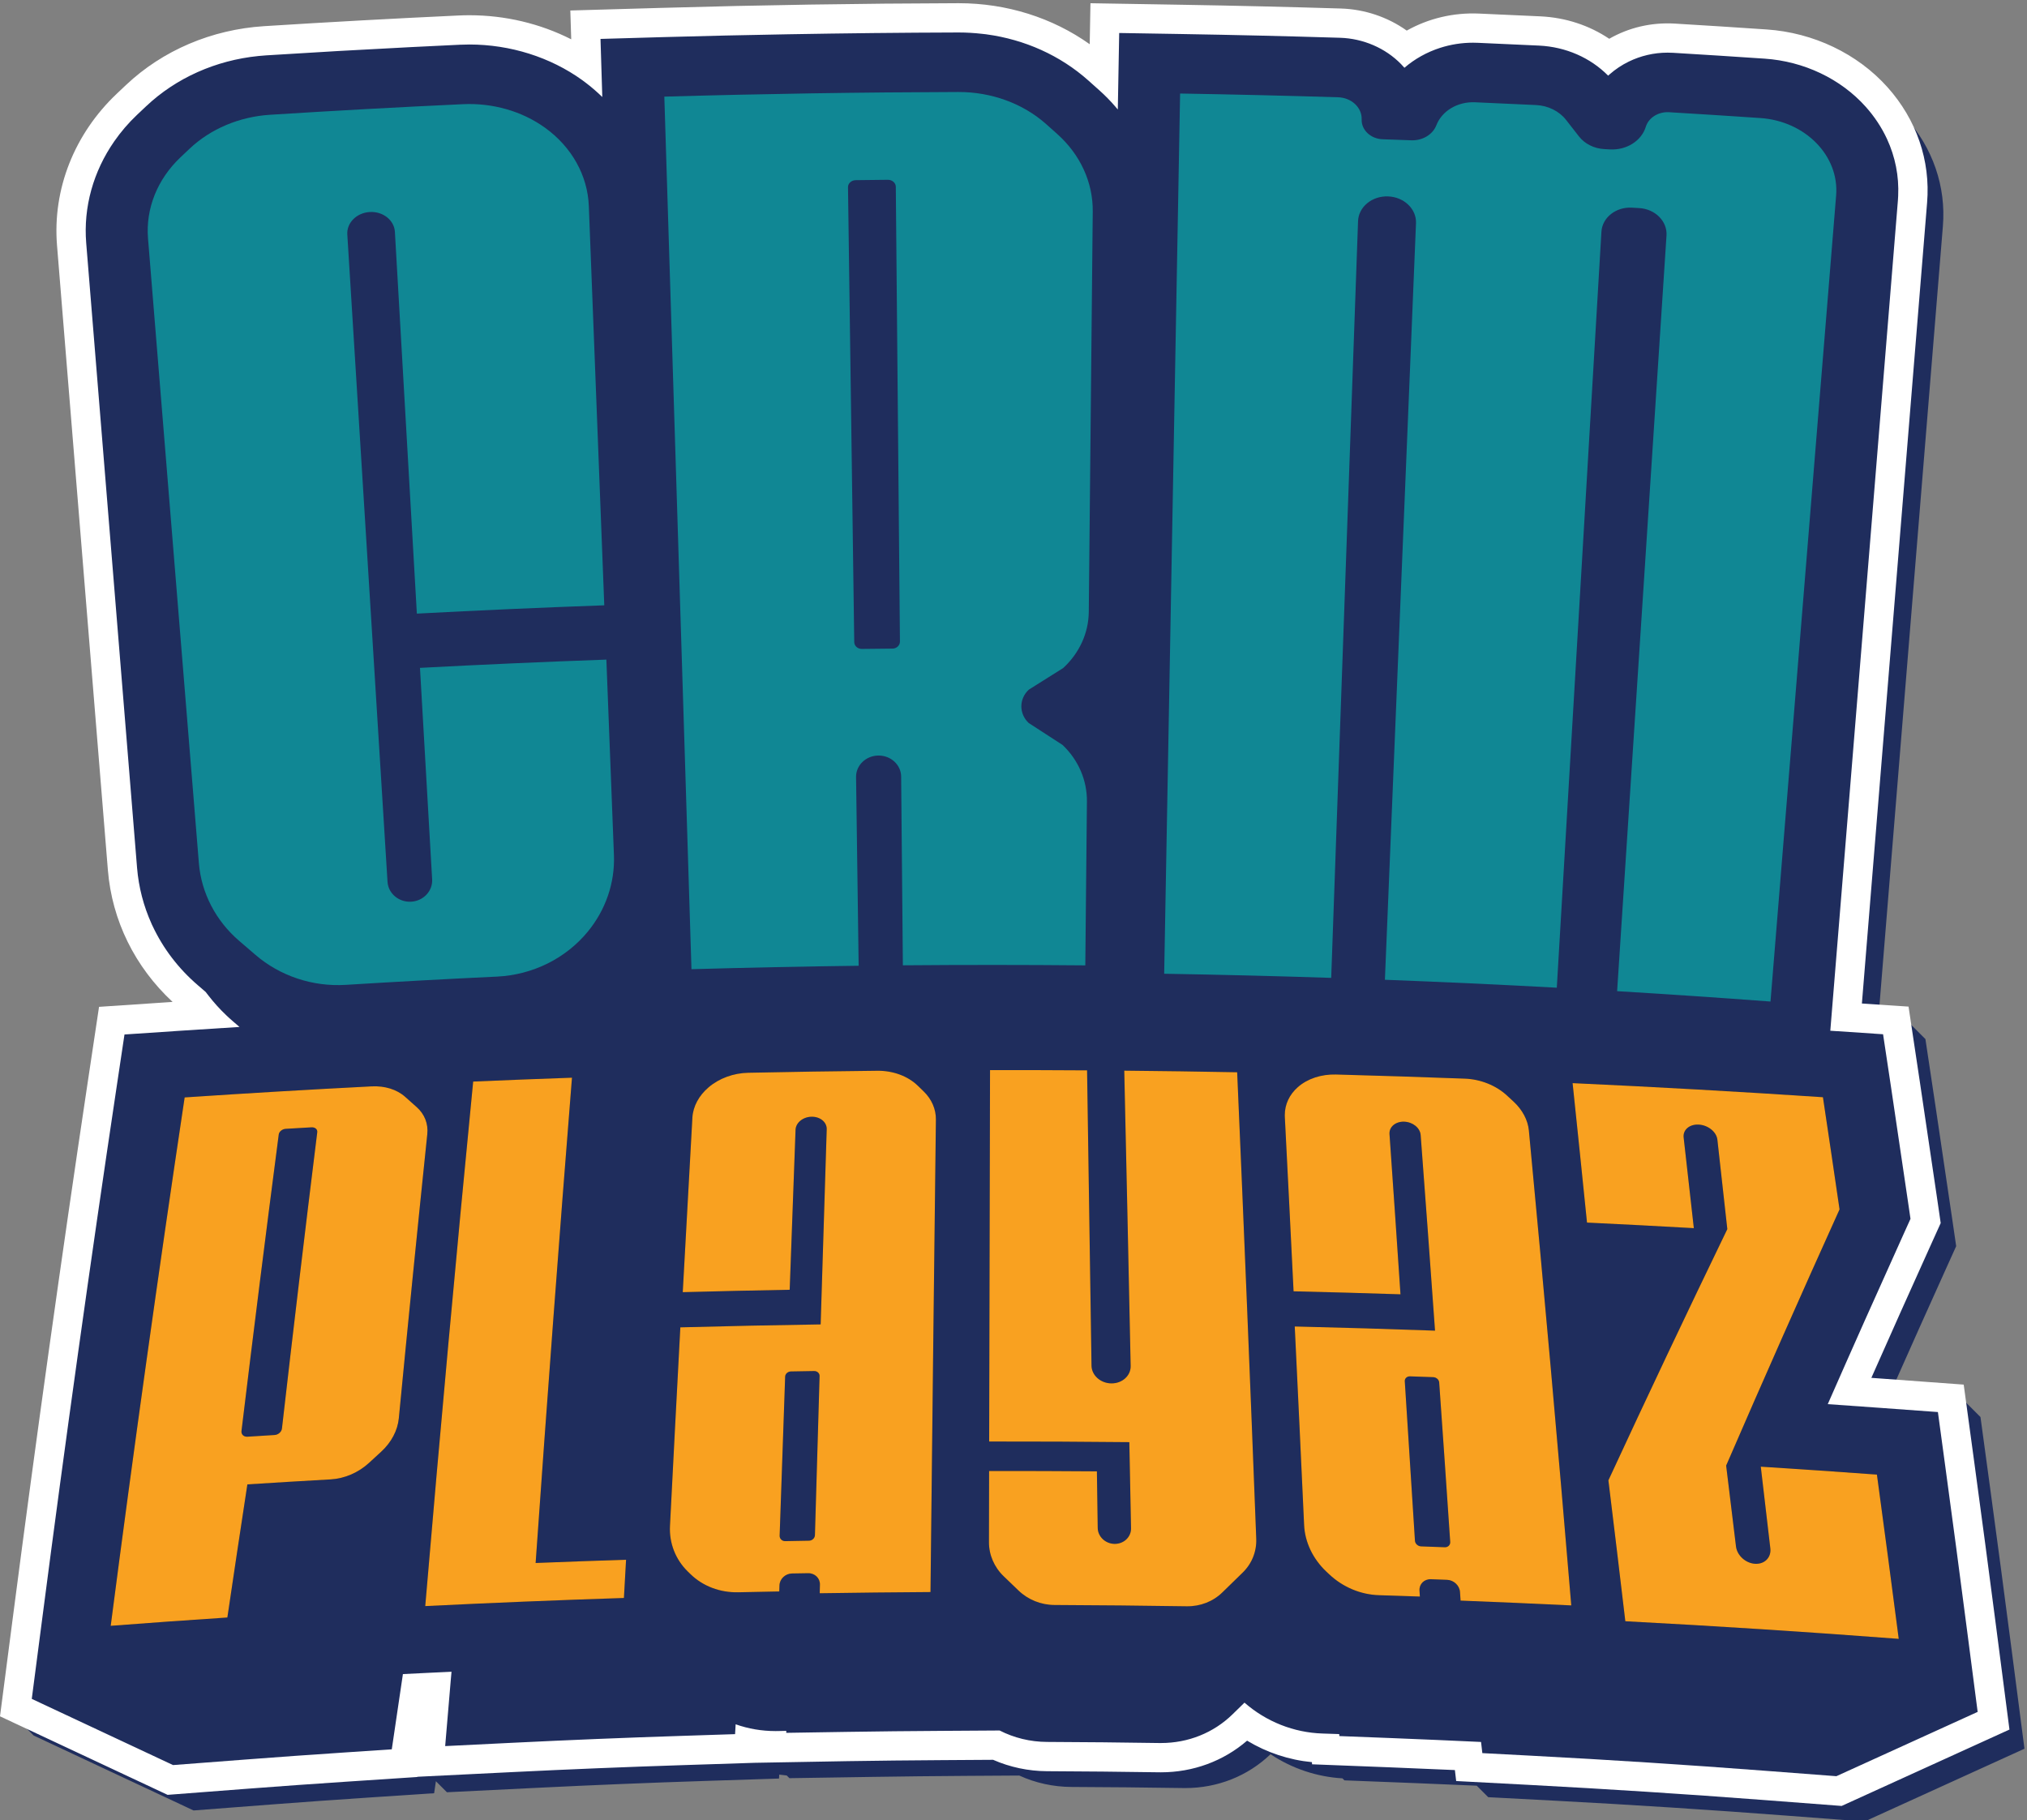 <?xml version="1.0" encoding="UTF-8" standalone="no"?>
<!DOCTYPE svg PUBLIC "-//W3C//DTD SVG 1.1//EN" "http://www.w3.org/Graphics/SVG/1.1/DTD/svg11.dtd">
<svg width="1275px" height="1145px" version="1.1" xmlns="http://www.w3.org/2000/svg" xmlns:xlink="http://www.w3.org/1999/xlink" xml:space="preserve" xmlns:serif="http://www.serif.com/" style="fill-rule:evenodd;clip-rule:evenodd;stroke-linejoin:round;stroke-miterlimit:2;">
    <rect width="100%" height="100%" fill="#808080" stroke="none"/>
    <g transform="matrix(4.167,0,0,4.167,0,0)">
        <path d="M281.44,275L305.592,264.005L303.702,249.436C302.628,241.156 301.516,232.787 300.398,224.561L298.954,213.931L295.276,210.254L285.685,209.552C288.351,203.536 291.043,197.521 293.722,191.595L295.285,188.137L294.739,184.395C293.924,178.813 293.078,173.098 292.224,167.407L290.642,156.871L286.965,153.195L283.606,152.971L293.277,34.164C293.774,28.174 291.763,22.326 287.616,17.697C287.332,17.379 287.038,17.069 286.736,16.767L286.73,16.761L283.058,13.092L283.052,13.086C278.789,8.826 272.861,6.168 266.589,5.744C262.047,5.435 257.383,5.138 252.723,4.859C252.387,4.839 252.054,4.829 251.721,4.829C248.532,4.829 245.469,5.73 242.861,7.405C239.907,5.225 236.309,3.952 232.483,3.768C229.383,3.619 226.283,3.479 223.185,3.347C222.905,3.335 222.626,3.329 222.347,3.329C218.735,3.329 215.242,4.328 212.261,6.18C209.502,3.985 205.995,2.696 202.375,2.585C194.402,2.341 186.319,2.15 178.35,2.018L165.88,1.81L165.744,9.29C160.006,4.444 152.578,1.784 144.732,1.784L144.634,1.784C129.852,1.824 114.805,2.061 99.911,2.488L87.43,2.847L87.596,8.174C82.654,5.211 76.799,3.6 70.849,3.6C70.327,3.6 69.803,3.612 69.293,3.636C59.556,4.088 49.681,4.63 39.941,5.248C33.085,5.682 26.629,8.187 21.531,12.355C20.977,12.808 20.439,13.28 19.919,13.772L18.535,15.08C12.39,20.895 9.244,28.866 9.904,36.949L17.582,131.263C18.145,138.151 21.147,144.546 26.102,149.502L28.971,152.372C28.297,152.416 27.618,152.458 26.948,152.503L16.08,153.231L14.499,163.763C10.541,190.151 6.774,217.075 3.302,243.787L1.411,258.34L5.086,262.017L29.217,273.325L40.92,272.427C45.886,272.048 50.906,271.69 55.844,271.364L65.533,270.724C65.533,270.724 65.64,269.997 65.8,268.912L67.465,270.577L81.171,269.903C89.602,269.486 98.157,269.137 106.6,268.864L117.592,268.508L117.625,267.912C118.001,267.967 118.379,268.012 118.758,268.047L119.164,268.452L131.658,268.259C136.316,268.187 141.087,268.135 145.839,268.105L153.859,268.054C156.299,269.171 158.997,269.764 161.713,269.776C167.271,269.799 172.964,269.854 178.65,269.942L178.929,269.944C183.792,269.944 188.35,268.132 191.785,264.837C195.013,266.985 198.77,268.252 202.642,268.478L202.946,268.781L213.681,269.199C216.726,269.318 219.818,269.448 222.915,269.587L224.649,271.321L234.769,271.855C246.38,272.468 258.153,273.227 269.764,274.111L281.44,275Z" style="fill:rgb(31,45,93);fill-rule:nonzero;"/>
        <path d="M300.025,245.758C298.95,237.479 297.839,229.109 296.721,220.884L295.276,210.254L284.332,209.452C283.075,209.361 281.812,209.269 280.545,209.179C283.688,202.064 286.875,194.93 290.044,187.918L291.607,184.46L291.062,180.718C290.247,175.136 289.4,169.421 288.546,163.73L286.965,153.195L279.65,152.708L289.6,30.489C290.096,24.499 288.086,18.651 283.939,14.022C279.633,9.216 273.309,6.199 266.589,5.744C262.047,5.435 257.383,5.138 252.723,4.859C252.387,4.839 252.054,4.829 251.721,4.829C248.532,4.829 245.469,5.73 242.861,7.405C239.907,5.225 236.309,3.952 232.483,3.768C229.383,3.619 226.283,3.479 223.185,3.347C222.905,3.335 222.626,3.329 222.347,3.329C218.735,3.329 215.242,4.328 212.261,6.18C209.502,3.985 205.995,2.696 202.375,2.585C194.402,2.341 186.319,2.15 178.35,2.018L165.88,1.81L165.744,9.29C160.006,4.444 152.578,1.784 144.732,1.784L144.634,1.784C129.852,1.824 114.805,2.061 99.911,2.488L87.43,2.847L87.596,8.174C82.654,5.211 76.799,3.6 70.849,3.6C70.327,3.6 69.803,3.612 69.293,3.636C59.556,4.088 49.681,4.63 39.941,5.248C32.34,5.729 25.23,8.756 19.919,13.772L18.535,15.08C12.39,20.895 9.244,28.866 9.904,36.949L17.582,131.263C18.208,138.927 21.854,145.979 27.849,151.12L28.74,151.886C28.862,152.048 28.993,152.203 29.119,152.362C28.397,152.409 27.667,152.455 26.948,152.503L16.08,153.231L14.499,163.763C10.541,190.151 6.774,217.075 3.302,243.787L1.411,258.34L25.542,269.647L37.245,268.75C42.211,268.37 47.231,268.012 52.168,267.686L61.858,267.046C61.858,267.046 63.432,256.371 63.527,255.727L64.743,255.667L63.79,266.9L77.495,266.225C85.926,265.809 94.481,265.459 102.925,265.187L113.916,264.831L113.949,264.234C114.461,264.309 114.978,264.365 115.496,264.403L115.488,264.775L127.982,264.581C132.64,264.509 137.411,264.458 142.162,264.428L150.183,264.377C152.623,265.493 155.321,266.086 158.037,266.098C163.595,266.121 169.288,266.177 174.973,266.264L175.252,266.267C180.116,266.267 184.673,264.455 188.108,261.159C191.415,263.36 195.276,264.636 199.248,264.815L199.269,265.104L210.004,265.521C213.554,265.66 217.166,265.813 220.776,265.979L220.972,267.643L231.092,268.178C242.703,268.791 254.477,269.549 266.086,270.433L277.762,271.323L301.914,260.328L300.025,245.758Z" style="fill:white;fill-rule:nonzero;"/>
        <path d="M296.93,246.161C295.87,237.962 294.757,229.602 293.629,221.304L292.527,213.178L284.105,212.565C281.391,212.362 278.651,212.17 275.901,211.983C279.623,203.514 283.408,195.029 287.203,186.633L288.389,184.007L287.973,181.168C287.151,175.528 286.304,169.819 285.462,164.194L284.25,156.141L276.285,155.61L285.411,43.499L286.491,30.232C286.509,30.011 286.518,29.791 286.529,29.571C286.669,26.594 286.088,23.668 284.839,20.973C284.034,19.237 282.954,17.598 281.616,16.104L281.615,16.103C281.615,16.103 281.615,16.102 281.614,16.102C277.85,11.896 272.293,9.255 266.376,8.855C261.795,8.543 257.138,8.247 252.537,7.971C252.403,7.963 252.268,7.964 252.133,7.961C251.996,7.957 251.858,7.948 251.721,7.948C249.639,7.948 247.642,8.433 245.869,9.296C244.821,9.806 243.853,10.45 242.993,11.206C242.911,11.278 242.829,11.347 242.749,11.421C240.063,8.708 236.353,7.077 232.333,6.884C229.239,6.735 226.145,6.595 223.051,6.463C223.025,6.462 223,6.463 222.975,6.462C222.763,6.453 222.554,6.448 222.346,6.448C220.633,6.448 218.966,6.718 217.401,7.22C215.39,7.866 213.549,8.896 211.999,10.231C211.9,10.119 211.796,10.012 211.695,9.902C211.626,9.828 211.561,9.752 211.49,9.679C209.132,7.259 205.774,5.81 202.279,5.703C194.313,5.459 186.244,5.269 178.299,5.136L168.942,4.981L168.733,16.532C168.593,16.362 168.448,16.197 168.304,16.03C167.586,15.201 166.814,14.41 165.982,13.667C165.635,13.356 165.288,13.047 164.94,12.737C164.718,12.538 164.495,12.339 164.274,12.141C160.036,8.369 154.692,5.97 148.917,5.187C148.884,5.182 148.851,5.176 148.818,5.172C148.625,5.146 148.429,5.129 148.235,5.107C147.081,4.977 145.913,4.904 144.732,4.904L144.643,4.904C136.15,4.927 127.569,5.022 118.978,5.174C112.646,5.286 106.309,5.425 99.999,5.605L95.705,5.73L90.646,5.875L90.681,7.016L90.916,14.647C90.19,13.938 89.417,13.263 88.598,12.629C88.362,12.446 88.124,12.265 87.88,12.089C83.066,8.626 77.02,6.718 70.848,6.718C70.681,6.718 70.512,6.728 70.344,6.731C70.042,6.736 69.74,6.738 69.438,6.752C66.972,6.866 64.498,6.987 62.02,7.113C54.723,7.481 47.392,7.899 40.138,8.361C39.764,8.385 39.392,8.418 39.021,8.455C32.57,9.101 26.583,11.769 22.061,16.04L21.702,16.379L20.678,17.345C19.377,18.576 18.233,19.918 17.245,21.34C14.089,25.879 12.57,31.263 13.013,36.696L16.65,81.371L20.689,131.009C20.931,133.954 21.676,136.797 22.871,139.449C22.891,139.492 22.907,139.537 22.927,139.58C22.966,139.665 23.01,139.747 23.05,139.832C24.629,143.188 26.935,146.227 29.88,148.753C30.152,148.987 30.425,149.221 30.698,149.456C30.81,149.552 30.922,149.65 31.035,149.746C31.177,149.94 31.331,150.126 31.479,150.317C32.28,151.348 33.159,152.33 34.126,153.248C34.446,153.552 34.772,153.853 35.111,154.144C35.459,154.441 35.807,154.742 36.151,155.039C33.135,155.226 30.13,155.418 27.156,155.616L18.791,156.177L17.585,164.225C13.634,190.573 9.865,217.478 6.397,244.19L4.796,256.48L26.122,266.473L37.008,265.641C41.963,265.261 46.996,264.903 51.961,264.575L59.14,264.097L60.159,257.194C60.372,255.732 60.596,254.24 60.82,252.737L64.719,252.545C65.857,252.488 67.006,252.436 68.155,252.384C68.114,252.852 68.072,253.325 68.031,253.793L67.199,263.608L77.342,263.109C85.801,262.693 94.374,262.34 102.822,262.069L110.959,261.804L111.047,260.317C112.94,260.988 114.972,261.341 117.073,261.341C117.208,261.341 117.343,261.341 117.478,261.336C117.884,261.327 118.289,261.321 118.69,261.31L118.684,261.607L127.933,261.461C132.602,261.388 137.38,261.336 142.142,261.31L150.882,261.254L150.882,261.248C153.065,262.366 155.514,262.969 158.051,262.979C163.666,263 169.369,263.057 175.005,263.145L175.254,263.145C179.351,263.145 183.183,261.612 186.047,258.815C186.65,258.222 187.253,257.635 187.856,257.047C191.137,259.922 195.301,261.575 199.648,261.711C200.48,261.737 201.317,261.763 202.154,261.794L202.174,262.095L210.124,262.402C214.605,262.579 219.118,262.776 223.563,262.984L223.76,264.669L231.257,265.064C242.898,265.677 254.694,266.436 266.324,267.325L277.2,268.152L298.527,258.446L296.93,246.161Z" style="fill:rgb(31,45,93);fill-rule:nonzero;"/>
        <path d="M222.135,266.403L231.161,266.88C242.793,267.494 254.577,268.253 266.185,269.137L277.528,270.001L300.502,259.543L298.736,245.925C297.664,237.669 296.553,229.303 295.432,221.059L294.13,211.474L284.237,210.749C282.981,210.657 281.719,210.565 280.454,210.476L278.61,210.345L279.356,208.654C282.493,201.551 285.691,194.394 288.86,187.383L290.267,184.272L289.776,180.905C288.961,175.326 288.115,169.612 287.261,163.923L285.835,154.422L278.248,153.918L278.355,152.603L288.304,30.384C288.771,24.751 286.877,19.25 282.971,14.889C278.889,10.334 272.886,7.473 266.501,7.04C261.983,6.734 257.321,6.436 252.645,6.156C249.392,5.963 246.231,6.785 243.563,8.499L242.809,8.983L242.089,8.451C239.32,6.407 235.977,5.237 232.421,5.066C229.324,4.918 226.225,4.777 223.13,4.645C219.494,4.49 215.959,5.412 212.947,7.284L212.169,7.768L211.452,7.197C208.893,5.162 205.656,3.986 202.335,3.885C194.361,3.64 186.284,3.449 178.329,3.317L167.155,3.131L166.994,12.047L164.905,10.283C159.409,5.641 152.245,3.084 144.732,3.084L144.634,3.084C129.867,3.124 114.832,3.361 99.948,3.787L88.77,4.109L88.97,10.513L86.928,9.289C82.138,6.418 76.578,4.9 70.849,4.9C70.347,4.9 69.844,4.911 69.354,4.934C59.616,5.386 49.748,5.928 40.023,6.545C32.724,7.007 25.901,9.909 20.811,14.717L19.427,16.025C13.571,21.567 10.572,29.155 11.199,36.844L18.878,131.157C19.475,138.478 22.962,145.216 28.695,150.134L29.694,150.993L29.779,151.105C29.843,151.191 29.911,151.273 29.978,151.357L31.666,153.498L17.21,154.458L15.785,163.956C11.828,190.336 8.061,217.251 4.591,243.954L2.822,257.565L25.784,268.325L37.145,267.454C42.125,267.073 47.15,266.715 52.082,266.39L60.725,265.818C61.123,263.12 62.165,256.057 62.242,255.536L62.398,254.481L66.163,254.295L65.21,265.529L77.431,264.927C85.868,264.511 94.431,264.161 102.882,263.888L112.685,263.57L112.731,262.743L114.137,262.948C114.615,263.018 115.104,263.071 115.591,263.107L116.825,263.198L116.819,263.454L127.962,263.281C132.59,263.21 137.365,263.158 142.154,263.128L150.462,263.075L150.723,263.195C152.992,264.233 155.523,264.788 158.043,264.798C163.599,264.821 169.302,264.877 174.993,264.964L175.264,264.967C179.773,264.967 184.019,263.281 187.208,260.221L187.96,259.5L188.828,260.077C191.958,262.159 195.581,263.348 199.306,263.516L200.459,263.568L200.48,263.85L210.055,264.223C213.612,264.362 217.24,264.516 220.836,264.681L221.938,264.731L222.135,266.403ZM277.997,272.644L265.988,271.729C254.4,270.847 242.636,270.089 231.024,269.475L219.81,268.883L219.615,267.227C216.387,267.081 213.142,266.945 209.953,266.82L198.058,266.357L198.034,266.032C194.581,265.702 191.237,264.593 188.249,262.788C184.673,265.877 180.097,267.566 175.252,267.566L174.962,267.564C169.272,267.477 163.579,267.421 158.031,267.398C155.243,267.386 152.441,266.792 149.909,265.678L142.171,265.728C137.389,265.757 132.623,265.809 128.002,265.881L113.958,266.13L102.967,266.486C94.53,266.758 85.982,267.108 77.559,267.523L62.996,268.24L62.991,268.274L52.254,268.983C47.33,269.308 42.314,269.666 37.344,270.046L25.301,270.969L0,259.113L2.013,243.619C5.486,216.899 9.255,189.967 13.214,163.57L14.95,152.004L26.054,151.26C20.362,145.98 16.907,138.963 16.286,131.369L8.608,37.055C7.917,28.577 11.209,20.223 17.641,14.136L19.026,12.828C24.557,7.604 31.956,4.451 39.859,3.951C49.598,3.333 59.48,2.79 69.233,2.338C69.763,2.313 70.307,2.3 70.849,2.3C76.254,2.3 81.523,3.551 86.226,5.934L86.09,1.585L99.874,1.189C114.78,0.762 129.838,0.525 144.63,0.484L144.732,0.484C151.938,0.484 158.858,2.667 164.492,6.675L164.604,0.488L178.372,0.718C186.34,0.851 194.429,1.042 202.414,1.286C205.986,1.395 209.479,2.572 212.348,4.619C215.629,2.78 219.376,1.882 223.241,2.048C226.341,2.18 229.443,2.321 232.545,2.47C236.314,2.651 239.88,3.817 242.913,5.853C245.877,4.156 249.281,3.355 252.8,3.561C257.483,3.842 262.152,4.139 266.677,4.447C273.732,4.924 280.377,8.098 284.907,13.155C289.295,18.053 291.422,24.247 290.895,30.596L281.053,151.499L288.095,151.967L289.832,163.537C290.686,169.23 291.533,174.947 292.348,180.53L292.948,184.649L291.229,188.454C288.314,194.902 285.375,201.475 282.481,208.015C283.131,208.062 283.78,208.109 284.427,208.156L296.422,209.035L298.009,220.708C299.13,228.958 300.242,237.33 301.314,245.591L303.327,261.112L277.997,272.644Z" style="fill:white;fill-rule:nonzero;"/>
        <path d="M47.89,170.933C46.044,185.84 44.266,200.748 42.561,215.66C42.504,216.17 42.005,216.609 41.448,216.644C40.081,216.73 38.714,216.81 37.346,216.901C36.79,216.936 36.39,216.548 36.452,216.039C38.256,201.111 40.133,186.188 42.077,171.266C42.135,170.827 42.613,170.449 43.138,170.418C44.438,170.343 45.732,170.267 47.032,170.191C47.562,170.166 47.947,170.494 47.89,170.933ZM62.915,167.155C62.322,166.626 61.729,166.101 61.137,165.572C59.899,164.473 58.08,163.908 56.099,164.009C46.684,164.493 37.279,165.047 27.874,165.678C23.886,192.26 20.169,218.853 16.712,245.45C22.576,245.001 28.446,244.583 34.321,244.195C35.308,237.497 36.317,230.795 37.341,224.098C41.537,223.83 45.732,223.578 49.928,223.341C52.018,223.22 54.103,222.322 55.699,220.855C56.312,220.29 56.931,219.725 57.544,219.16C59.073,217.758 60.024,215.953 60.201,214.122C61.579,199.815 63.014,185.513 64.5,171.215C64.662,169.657 64.09,168.204 62.915,167.155Z" style="fill:rgb(34,30,31);fill-rule:nonzero;"/>
        <path d="M71.426,163.284C68.843,189.676 66.431,216.072 64.19,242.472C74.183,241.979 84.181,241.571 94.18,241.247C94.288,239.323 94.396,237.399 94.505,235.475C89.954,235.621 85.403,235.785 80.853,235.966C82.563,211.542 84.392,187.12 86.34,162.7C81.368,162.875 76.396,163.069 71.426,163.284Z" style="fill:rgb(34,30,31);fill-rule:nonzero;"/>
        <path d="M123.015,231.758C123,232.217 122.599,232.595 122.11,232.6C120.92,232.621 119.729,232.641 118.539,232.666C118.05,232.676 117.671,232.308 117.686,231.849C117.957,223.84 118.237,215.837 118.518,207.828C118.534,207.405 118.929,207.052 119.402,207.047C120.561,207.022 121.721,207.006 122.885,206.986C123.353,206.976 123.727,207.314 123.717,207.738C123.478,215.746 123.244,223.75 123.015,231.758ZM139.413,164.755L138.539,163.908C137.031,162.45 134.801,161.628 132.43,161.653C125.937,161.719 119.438,161.82 112.945,161.956C110.73,162.001 108.567,162.788 106.976,164.14C106.238,164.765 105.645,165.491 105.229,166.268C104.814,167.045 104.564,167.882 104.517,168.729C104.023,177.514 103.54,186.294 103.062,195.079C108.442,194.933 113.823,194.812 119.204,194.716C119.49,186.667 119.787,178.619 120.088,170.565C120.13,169.495 121.211,168.613 122.511,168.593L122.558,168.593C123.831,168.593 124.83,169.43 124.793,170.489C124.481,180.308 124.174,190.127 123.878,199.946C116.818,200.052 109.758,200.203 102.698,200.39C102.162,210.39 101.642,220.386 101.133,230.381C101.003,232.968 101.97,235.44 103.815,237.245C103.951,237.376 104.091,237.512 104.226,237.643C106.087,239.464 108.682,240.447 111.437,240.387C113.501,240.342 115.565,240.296 117.629,240.261C117.639,239.953 117.65,239.651 117.66,239.348C117.691,238.37 118.539,237.568 119.553,237.548C120.364,237.533 121.175,237.517 121.986,237.507C123,237.487 123.8,238.264 123.769,239.237C123.759,239.671 123.748,240.105 123.738,240.533C129.311,240.447 134.884,240.387 140.458,240.352C140.712,216.573 140.988,192.8 141.274,169.021C141.295,167.448 140.634,165.935 139.413,164.755Z" style="fill:rgb(34,30,31);fill-rule:nonzero;"/>
        <path d="M167.765,208.851C169.401,208.865 170.703,207.688 170.673,206.223C170.364,191.361 170.042,176.5 169.707,161.638C175.389,161.692 181.07,161.773 186.751,161.88C187.771,185.356 188.731,208.833 189.631,232.311C189.704,234.232 188.969,236.067 187.586,237.411C186.557,238.412 185.53,239.414 184.504,240.417C183.107,241.782 181.176,242.533 179.137,242.502C172.485,242.399 165.833,242.334 159.18,242.306C157.141,242.298 155.183,241.509 153.737,240.116C152.997,239.403 152.257,238.691 151.515,237.979C150.082,236.604 149.279,234.748 149.283,232.824C149.29,229.242 149.298,225.661 149.306,222.079C154.73,222.072 160.153,222.089 165.577,222.131C165.619,224.979 165.66,227.827 165.701,230.675C165.721,231.99 166.864,233.068 168.256,233.081C169.647,233.094 170.754,232.036 170.729,230.721C170.645,226.388 170.559,222.055 170.473,217.722C163.421,217.649 156.368,217.617 149.315,217.626C149.356,198.935 149.4,180.244 149.445,161.552C154.328,161.546 159.211,161.56 164.094,161.592C164.326,176.452 164.549,191.312 164.764,206.171C164.785,207.635 166.129,208.836 167.765,208.851Z" style="fill:rgb(34,30,31);fill-rule:nonzero;"/>
        <path d="M255.684,185.415C250.31,185.11 244.935,184.83 239.558,184.573C238.847,177.556 238.123,170.538 237.385,163.522C249.986,164.102 262.583,164.81 275.172,165.647C276.02,171.291 276.855,176.937 277.679,182.582C271.863,195.449 266.158,208.342 260.562,221.26C261.062,225.327 261.557,229.395 262.047,233.462C262.211,234.823 263.492,235.995 264.919,236.086C266.355,236.177 267.391,235.137 267.233,233.767C266.757,229.652 266.276,225.538 265.79,221.424C271.635,221.794 277.479,222.193 283.321,222.621C284.444,230.886 285.542,239.152 286.614,247.419C272.866,246.372 259.108,245.485 245.343,244.759C244.507,237.667 243.656,230.577 242.788,223.486C248.654,210.816 254.638,198.173 260.739,185.561C260.245,181.06 259.746,176.559 259.239,172.058C259.108,170.884 257.842,169.861 256.428,169.781C255.033,169.702 254.014,170.57 254.146,171.726C254.665,176.289 255.177,180.852 255.684,185.415Z" style="fill:rgb(34,30,31);fill-rule:nonzero;"/>
        <path d="M218.088,233.589C216.898,233.543 215.707,233.503 214.517,233.458C214.033,233.443 213.612,233.054 213.586,232.595C213.087,224.572 212.572,216.548 212.052,208.524C212.026,208.101 212.385,207.768 212.858,207.788C214.018,207.823 215.177,207.864 216.336,207.909C216.809,207.924 217.215,208.282 217.246,208.706C217.813,216.735 218.369,224.758 218.91,232.787C218.941,233.246 218.572,233.609 218.088,233.589ZM230.784,170.676C230.633,169.097 229.807,167.544 228.46,166.298C228.138,166.001 227.816,165.703 227.493,165.405C225.83,163.867 223.5,162.934 221.135,162.844C214.641,162.602 208.148,162.395 201.654,162.218C199.44,162.163 197.36,162.849 195.91,164.125C194.636,165.244 193.939,166.737 193.939,168.325C193.939,168.416 193.939,168.512 193.944,168.608C194.397,177.388 194.833,186.168 195.265,194.948C200.646,195.074 206.022,195.226 211.403,195.402C210.862,187.338 210.311,179.269 209.744,171.205C209.671,170.131 210.659,169.299 211.959,169.339C212.609,169.364 213.212,169.596 213.659,169.959C214.111,170.328 214.408,170.817 214.449,171.356C215.193,181.201 215.915,191.045 216.617,200.889C209.562,200.637 202.502,200.425 195.442,200.259C195.925,210.249 196.398,220.24 196.856,230.235C196.975,232.822 198.182,235.349 200.204,237.26C200.355,237.401 200.506,237.543 200.651,237.679C202.694,239.605 205.387,240.74 208.143,240.826C210.202,240.891 212.266,240.962 214.329,241.032C214.314,240.73 214.293,240.422 214.272,240.12C214.215,239.141 214.985,238.38 215.998,238.415L218.432,238.506C219.445,238.541 220.319,239.363 220.386,240.342C220.412,240.775 220.443,241.209 220.475,241.643C226.043,241.86 231.611,242.102 237.184,242.369C235.188,218.469 233.051,194.57 230.784,170.676Z" style="fill:rgb(34,30,31);fill-rule:nonzero;"/>
        <path d="M47.89,170.933C46.044,185.84 44.266,200.748 42.561,215.66C42.504,216.17 42.005,216.609 41.448,216.644C40.081,216.73 38.714,216.81 37.346,216.901C36.79,216.936 36.39,216.548 36.452,216.039C38.256,201.111 40.133,186.188 42.077,171.266C42.135,170.827 42.613,170.449 43.138,170.418C44.438,170.343 45.732,170.267 47.032,170.191C47.562,170.166 47.947,170.494 47.89,170.933ZM62.915,167.155C62.322,166.626 61.729,166.101 61.137,165.572C59.899,164.473 58.08,163.908 56.099,164.009C46.684,164.493 37.279,165.047 27.874,165.678C23.886,192.26 20.169,218.853 16.712,245.45C22.576,245.001 28.446,244.583 34.321,244.195C35.308,237.497 36.317,230.795 37.341,224.098C41.537,223.83 45.732,223.578 49.928,223.341C52.018,223.22 54.103,222.322 55.699,220.855C56.312,220.29 56.931,219.725 57.544,219.16C59.073,217.758 60.024,215.953 60.201,214.122C61.579,199.815 63.014,185.513 64.5,171.215C64.662,169.657 64.09,168.204 62.915,167.155Z" style="fill:rgb(249,161,32);fill-rule:nonzero;"/>
        <path d="M71.426,163.284C68.843,189.676 66.431,216.072 64.19,242.472C74.183,241.979 84.181,241.571 94.18,241.247C94.288,239.323 94.396,237.399 94.505,235.475C89.954,235.621 85.403,235.785 80.853,235.966C82.563,211.542 84.392,187.12 86.34,162.7C81.368,162.875 76.396,163.069 71.426,163.284Z" style="fill:rgb(249,161,32);fill-rule:nonzero;"/>
        <path d="M123.015,231.758C123,232.217 122.599,232.595 122.11,232.6C120.92,232.621 119.729,232.641 118.539,232.666C118.05,232.676 117.671,232.308 117.686,231.849C117.957,223.84 118.237,215.837 118.518,207.828C118.534,207.405 118.929,207.052 119.402,207.047C120.561,207.022 121.721,207.006 122.885,206.986C123.353,206.976 123.727,207.314 123.717,207.738C123.478,215.746 123.244,223.75 123.015,231.758ZM139.413,164.755L138.539,163.908C137.031,162.45 134.801,161.628 132.43,161.653C125.937,161.719 119.438,161.82 112.945,161.956C110.73,162.001 108.567,162.788 106.976,164.14C106.238,164.765 105.645,165.491 105.229,166.268C104.814,167.045 104.564,167.882 104.517,168.729C104.023,177.514 103.54,186.294 103.062,195.079C108.442,194.933 113.823,194.812 119.204,194.716C119.49,186.667 119.787,178.619 120.088,170.565C120.13,169.495 121.211,168.613 122.511,168.593L122.558,168.593C123.831,168.593 124.83,169.43 124.793,170.489C124.481,180.308 124.174,190.127 123.878,199.946C116.818,200.052 109.758,200.203 102.698,200.39C102.162,210.39 101.642,220.386 101.133,230.381C101.003,232.968 101.97,235.44 103.815,237.245C103.951,237.376 104.091,237.512 104.226,237.643C106.087,239.464 108.682,240.447 111.437,240.387C113.501,240.342 115.565,240.296 117.629,240.261C117.639,239.953 117.65,239.651 117.66,239.348C117.691,238.37 118.539,237.568 119.553,237.548C120.364,237.533 121.175,237.517 121.986,237.507C123,237.487 123.8,238.264 123.769,239.237C123.759,239.671 123.748,240.105 123.738,240.533C129.311,240.447 134.884,240.387 140.458,240.352C140.712,216.573 140.988,192.8 141.274,169.021C141.295,167.448 140.634,165.935 139.413,164.755Z" style="fill:rgb(249,161,32);fill-rule:nonzero;"/>
        <path d="M167.765,208.851C169.401,208.865 170.703,207.688 170.673,206.223C170.364,191.361 170.042,176.5 169.707,161.638C175.389,161.692 181.07,161.773 186.751,161.88C187.771,185.356 188.731,208.833 189.631,232.311C189.704,234.232 188.969,236.067 187.586,237.411C186.557,238.412 185.53,239.414 184.504,240.417C183.107,241.782 181.176,242.533 179.137,242.502C172.485,242.399 165.833,242.334 159.18,242.306C157.141,242.298 155.183,241.509 153.737,240.116C152.997,239.403 152.257,238.691 151.515,237.979C150.082,236.604 149.279,234.748 149.283,232.824C149.29,229.242 149.298,225.661 149.306,222.079C154.73,222.072 160.153,222.089 165.577,222.131C165.619,224.979 165.66,227.827 165.701,230.675C165.721,231.99 166.864,233.068 168.256,233.081C169.647,233.094 170.754,232.036 170.729,230.721C170.645,226.388 170.559,222.055 170.473,217.722C163.421,217.649 156.368,217.617 149.315,217.626C149.356,198.935 149.4,180.244 149.445,161.552C154.328,161.546 159.211,161.56 164.094,161.592C164.326,176.452 164.549,191.312 164.764,206.171C164.785,207.635 166.129,208.836 167.765,208.851Z" style="fill:rgb(249,161,32);fill-rule:nonzero;"/>
        <path d="M255.684,185.415C250.31,185.11 244.935,184.83 239.558,184.573C238.847,177.556 238.123,170.538 237.385,163.522C249.986,164.102 262.583,164.81 275.172,165.647C276.02,171.291 276.855,176.937 277.679,182.582C271.863,195.449 266.158,208.342 260.562,221.26C261.062,225.327 261.557,229.395 262.047,233.462C262.211,234.823 263.492,235.995 264.919,236.086C266.355,236.177 267.391,235.137 267.233,233.767C266.757,229.652 266.276,225.538 265.79,221.424C271.635,221.794 277.479,222.193 283.321,222.621C284.444,230.886 285.542,239.152 286.614,247.419C272.866,246.372 259.108,245.485 245.343,244.759C244.507,237.667 243.656,230.577 242.788,223.486C248.654,210.816 254.638,198.173 260.739,185.561C260.245,181.06 259.746,176.559 259.239,172.058C259.108,170.884 257.842,169.861 256.428,169.781C255.033,169.702 254.014,170.57 254.146,171.726C254.665,176.289 255.177,180.852 255.684,185.415Z" style="fill:rgb(249,161,32);fill-rule:nonzero;"/>
        <path d="M218.088,233.589C216.898,233.543 215.707,233.503 214.517,233.458C214.033,233.443 213.612,233.054 213.586,232.595C213.087,224.572 212.572,216.548 212.052,208.524C212.026,208.101 212.385,207.768 212.858,207.788C214.018,207.823 215.177,207.864 216.336,207.909C216.809,207.924 217.215,208.282 217.246,208.706C217.813,216.735 218.369,224.758 218.91,232.787C218.941,233.246 218.572,233.609 218.088,233.589ZM230.784,170.676C230.633,169.097 229.807,167.544 228.46,166.298C228.138,166.001 227.816,165.703 227.493,165.405C225.83,163.867 223.5,162.934 221.135,162.844C214.641,162.602 208.148,162.395 201.654,162.218C199.44,162.163 197.36,162.849 195.91,164.125C194.636,165.244 193.939,166.737 193.939,168.325C193.939,168.416 193.939,168.512 193.944,168.608C194.397,177.388 194.833,186.168 195.265,194.948C200.646,195.074 206.022,195.226 211.403,195.402C210.862,187.338 210.311,179.269 209.744,171.205C209.671,170.131 210.659,169.299 211.959,169.339C212.609,169.364 213.212,169.596 213.659,169.959C214.111,170.328 214.408,170.817 214.449,171.356C215.193,181.201 215.915,191.045 216.617,200.889C209.562,200.637 202.502,200.425 195.442,200.259C195.925,210.249 196.398,220.24 196.856,230.235C196.975,232.822 198.182,235.349 200.204,237.26C200.355,237.401 200.506,237.543 200.651,237.679C202.694,239.605 205.387,240.74 208.143,240.826C210.202,240.891 212.266,240.962 214.329,241.032C214.314,240.73 214.293,240.422 214.272,240.12C214.215,239.141 214.985,238.38 215.998,238.415L218.432,238.506C219.445,238.541 220.319,239.363 220.386,240.342C220.412,240.775 220.443,241.209 220.475,241.643C226.043,241.86 231.611,242.102 237.184,242.369C235.188,218.469 233.051,194.57 230.784,170.676Z" style="fill:rgb(249,161,32);fill-rule:nonzero;"/>
        <path d="M91.532,99.581C91.913,109.421 92.294,119.262 92.674,129.103C92.835,133.274 91.427,137.362 88.73,140.647C85.392,144.709 80.393,147.183 75.015,147.438C67.408,147.798 59.803,148.214 52.201,148.684C47.201,148.993 42.283,147.359 38.549,144.144C37.738,143.446 36.926,142.748 36.113,142.051C32.583,139.023 30.39,134.822 30.021,130.307C27.462,98.87 24.902,67.433 22.343,35.996C21.977,31.509 23.742,27.063 27.248,23.746C27.706,23.313 28.164,22.879 28.623,22.446C31.792,19.453 36.133,17.62 40.754,17.328C50.462,16.712 60.174,16.178 69.889,15.728C74.388,15.519 78.801,16.787 82.267,19.281C86.31,22.19 88.707,26.504 88.884,31.113C89.661,51.203 90.438,71.294 91.215,91.384C81.782,91.721 72.352,92.139 62.925,92.639C61.82,73.428 60.715,54.216 59.61,35.005C59.509,33.242 57.815,31.897 55.827,32.007C53.838,32.117 52.315,33.638 52.426,35.401C54.449,67.976 56.473,100.551 58.497,133.127C58.607,134.889 60.2,136.232 62.055,136.13C63.91,136.027 65.332,134.519 65.232,132.755C64.62,122.113 64.008,111.471 63.396,100.828C72.771,100.332 82.151,99.916 91.532,99.581Z" style="fill:rgb(16,135,148);fill-rule:nonzero;"/>
        <path d="M134.718,97.921C133.179,97.936 131.635,97.951 130.095,97.97C129.466,97.975 128.951,97.511 128.947,96.927C128.63,74.042 128.317,51.152 128.006,28.263C127.996,27.684 128.526,27.204 129.181,27.199C130.793,27.179 132.41,27.159 134.021,27.144C134.676,27.139 135.217,27.609 135.222,28.188C135.43,51.078 135.638,73.967 135.846,96.857C135.851,97.436 135.347,97.916 134.718,97.921ZM160.479,100.861C162.922,98.619 164.321,95.569 164.352,92.379C164.55,72.23 164.752,52.076 164.95,31.927C164.997,27.554 163.078,23.345 159.59,20.23C159.033,19.731 158.472,19.232 157.91,18.732C154.417,15.622 149.644,13.875 144.669,13.89C129.873,13.93 115.076,14.164 100.28,14.589C101.647,58.501 103.01,102.408 104.377,146.321C112.789,146.081 121.201,145.906 129.613,145.801C129.483,136.301 129.353,126.806 129.223,117.305L129.223,117.27C129.223,115.518 130.715,114.085 132.592,114.065C134.474,114.045 136.012,115.468 136.028,117.235C136.116,126.731 136.205,136.231 136.288,145.732C145.469,145.657 154.646,145.657 163.827,145.742C163.91,137.494 163.988,129.247 164.071,121C164.102,117.81 162.787,114.734 160.39,112.463C158.69,111.354 156.99,110.256 155.285,109.153C153.798,107.755 153.803,105.498 155.306,104.111C157.021,103.022 158.748,101.939 160.479,100.861Z" style="fill:rgb(16,135,148);fill-rule:nonzero;"/>
        <path d="M200.945,147.63C192.542,147.355 184.138,147.147 175.733,147.007C176.534,102.712 177.335,58.417 178.136,14.121C186.086,14.254 194.034,14.442 201.981,14.685C204.012,14.747 205.607,16.247 205.543,18.03C205.487,19.623 206.906,20.962 208.711,21.025C210.153,21.074 211.594,21.126 213.035,21.18C214.733,21.243 216.27,20.32 216.821,18.905C217.661,16.74 220.027,15.329 222.635,15.44C225.712,15.572 228.79,15.711 231.866,15.859C233.686,15.946 235.362,16.776 236.397,18.1C237.047,18.931 237.695,19.763 238.343,20.595C239.219,21.72 240.633,22.428 242.172,22.511C242.454,22.527 242.737,22.542 243.019,22.558C245.521,22.694 247.778,21.275 248.432,19.146C248.856,17.765 250.327,16.844 251.957,16.942C256.545,17.216 261.131,17.508 265.718,17.82C272.536,18.281 277.658,23.545 277.163,29.518C273.861,70.079 270.559,110.641 267.256,151.202C259.543,150.623 251.825,150.101 244.105,149.636C246.59,111.608 249.074,73.581 251.559,35.553C251.7,33.409 249.853,31.552 247.432,31.413C247.07,31.392 246.707,31.371 246.345,31.35C243.924,31.212 241.86,32.845 241.735,34.99C239.49,73.031 237.244,111.072 234.999,149.114C226.353,148.643 217.704,148.244 209.052,147.916C210.616,109.843 212.18,71.771 213.745,33.698C213.834,31.552 211.943,29.736 209.52,29.651C207.098,29.565 205.073,31.242 204.998,33.389C203.647,71.47 202.296,109.549 200.945,147.63Z" style="fill:rgb(16,135,148);fill-rule:nonzero;"/>
    </g>
</svg>

